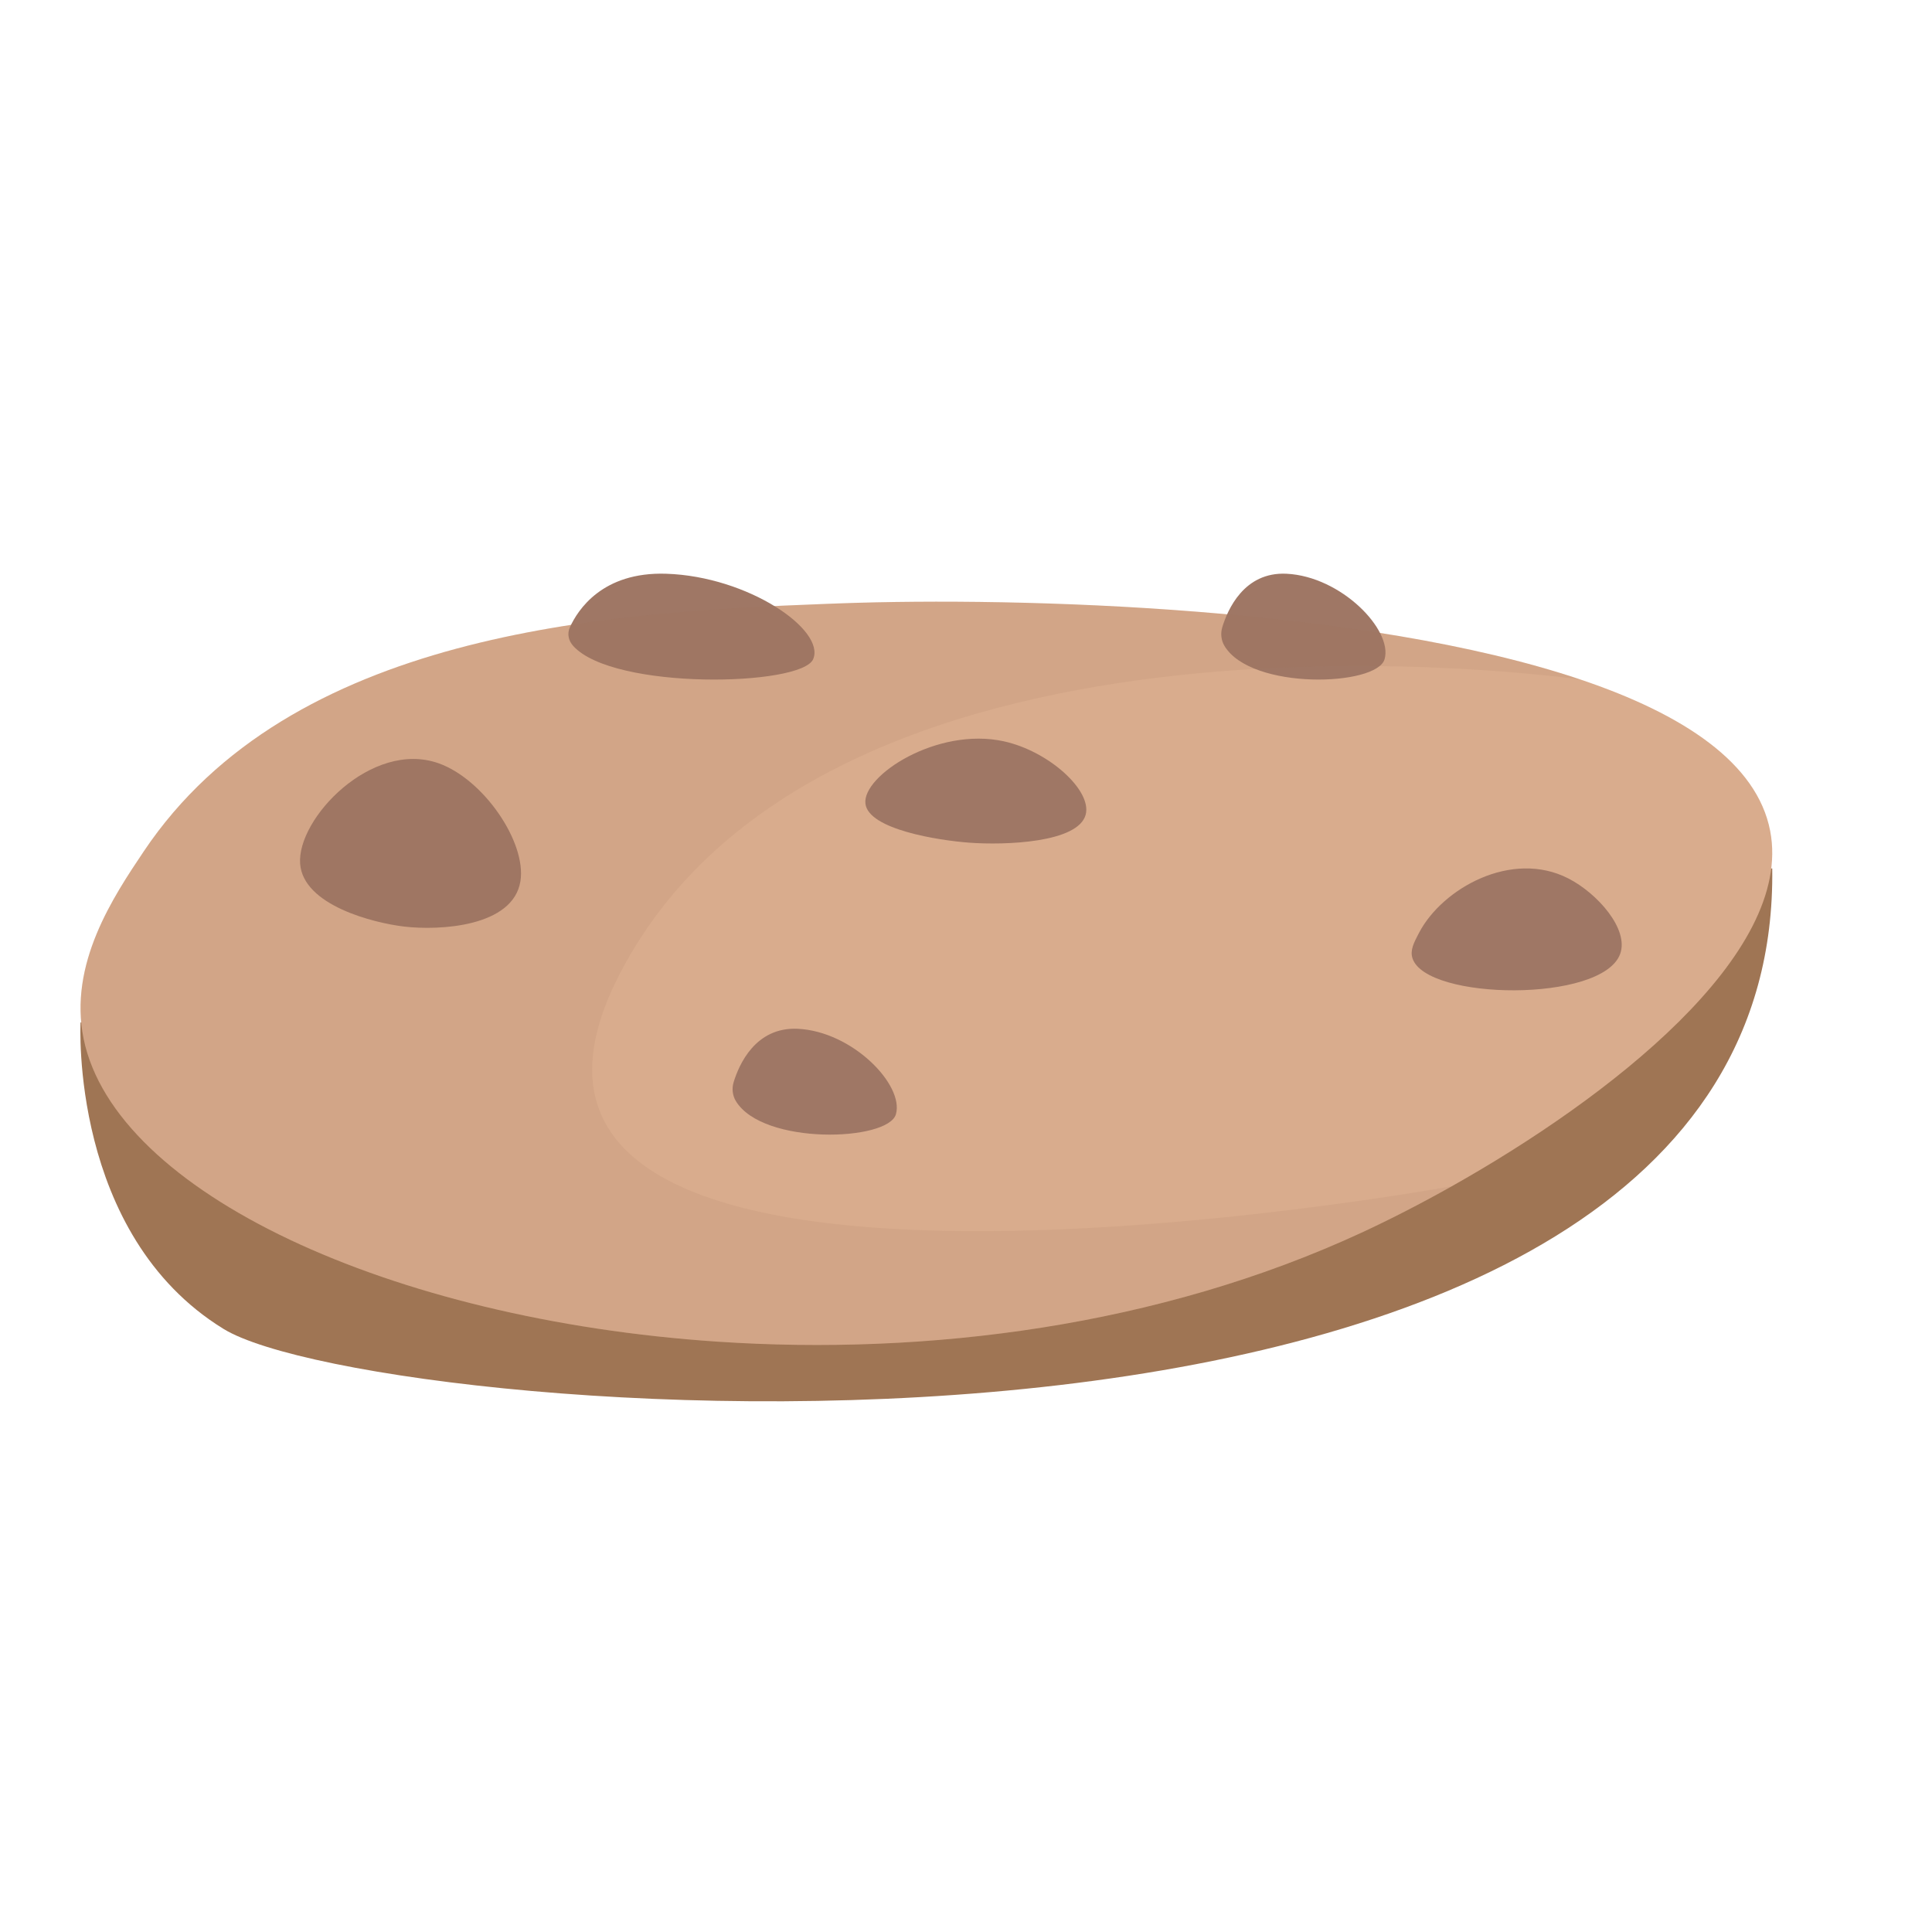 <svg id="Layer_1" enable-background="new 0 0 3000 3000" height="512" viewBox="0 0 3000 3000" width="512" xmlns="http://www.w3.org/2000/svg"><g><path d="m125.05 1587.67s-17 329.02 222.18 475.93 2418.85 324.08 2404.7-715.15z" fill="#9f7554"/><path d="m2254.37 1842s0 0-.01 0c-49.64 27.94-97.54 52.35-140.62 72.26-314.52 145.43-674.1 190.93-1000.24 169.03-507.81-34.13-934.49-231.72-983.6-470.12-23.95-116.3 46.32-221.08 93.49-291.38 227.79-339.57 713.07-371.02 1057.98-384.03 7.59-.29 15.12-.57 22.57-.84 282.84-10.31 815.96 5.69 1150.43 118.31 159.68 53.76 274.07 129.54 294.35 234.99 36.83 191.59-249.95 414.31-494.35 551.78z" fill="#d9ac8d"/><g fill="#9f7765"><path d="m890.27 1003.2c-7.98-8.75-9.72-19.49-5.25-29.33 12.11-26.68 50.32-86.18 149.39-82.97 127.48 4.12 247.68 87.33 228.25 132.65-18.08 42.17-309.5 48.66-372.39-20.35z"/><path d="m1901.49 1003.2c-5.32-8.75-6.49-19.49-3.51-29.33 8.08-26.68 33.58-86.18 99.69-82.97 85.07 4.12 165.28 87.33 152.32 132.65-12.06 42.17-206.53 48.66-248.5-20.35z"/><path d="m1142.68 1709.81c-5.32-8.75-6.49-19.49-3.51-29.33 8.08-26.68 33.58-86.18 99.69-82.97 85.07 4.12 165.28 87.33 152.32 132.65-12.06 42.16-206.53 48.66-248.5-20.35z"/><path d="m1343.83 1247.96c-5.2-43.46 111.27-119.58 214.91-96.86 69.88 15.32 136.96 76.24 127.13 113.81-11.44 43.74-125 47.76-181.01 43.59-46.84-3.49-156.21-20.36-161.03-60.54z"/><path d="m466.04 1341.2c-5.2-70 111.27-192.6 214.91-156.01 69.88 24.67 136.96 122.8 127.13 183.31-11.44 70.45-125 76.92-181.01 70.21-46.85-5.62-156.22-32.79-161.03-97.51z"/><path d="m2203.64 1448.15c36.2-68.83 143.62-128.99 231.46-84.22 45.52 23.2 94.84 79.19 80.59 117.55-28.18 75.86-300.98 71.99-322.35 6.67-4.12-12.59 2.09-24.39 10.3-40z"/></g><path d="m2254.36 1842c-49.64 27.94-97.54 52.35-140.62 72.26-314.52 145.43-674.1 190.93-1000.24 169.03-507.81-34.13-934.49-231.72-983.6-470.12-23.95-116.3 46.32-221.08 93.49-291.38 227.79-339.57 713.07-371.02 1057.98-384.03 7.59-.29 15.12-.57 22.57-.84 282.84-10.31 815.96 5.69 1150.43 118.31 0 0-1166.28-170.12-1491.62 456.16-324.81 625.21 1286.15 331.61 1291.61 330.61z" fill="#9f7554" opacity=".11"/></g></svg>